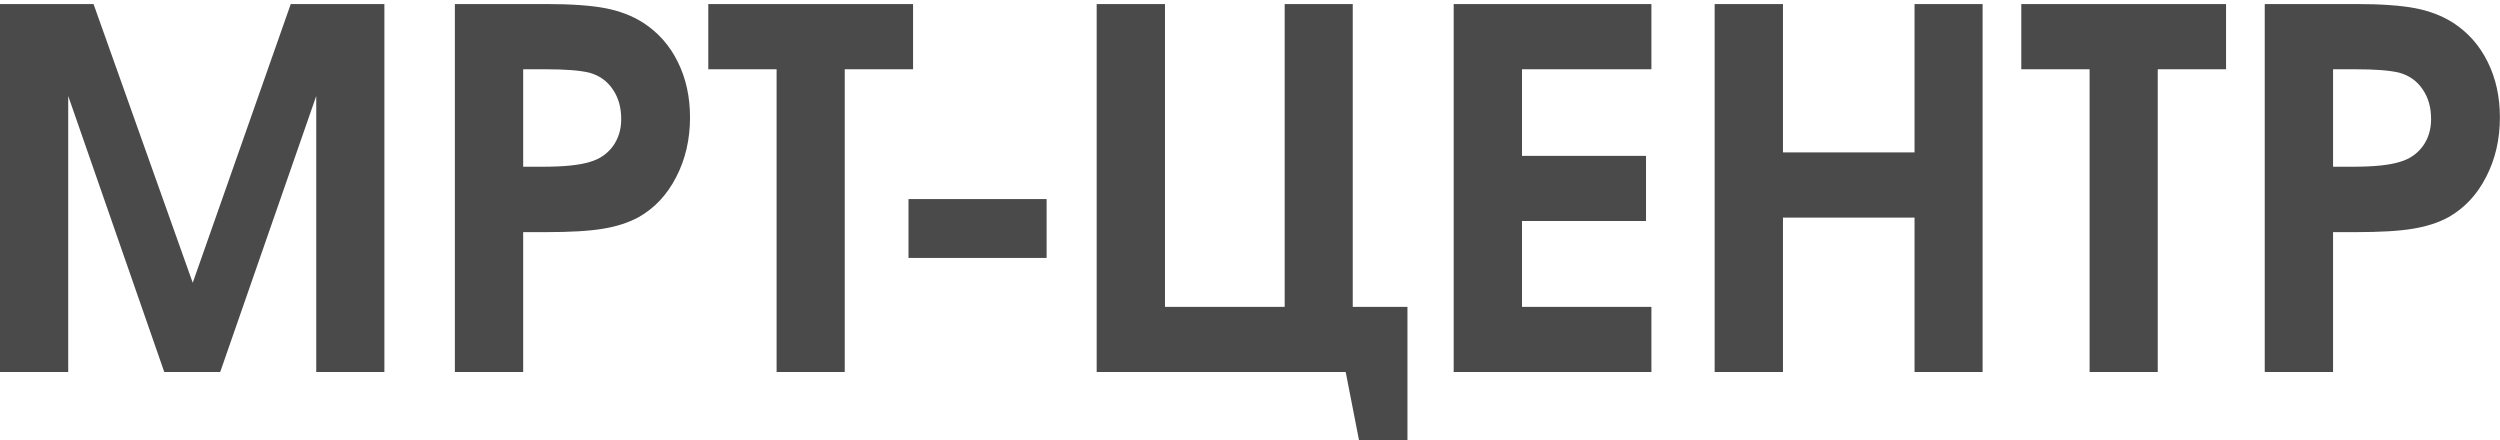 <?xml version="1.0" encoding="UTF-8"?> <!-- Creator: CorelDRAW 2019 (64-Bit) --> <svg xmlns="http://www.w3.org/2000/svg" xmlns:xlink="http://www.w3.org/1999/xlink" xml:space="preserve" width="42.499mm" height="7.483mm" style="shape-rendering:geometricPrecision; text-rendering:geometricPrecision; image-rendering:optimizeQuality; fill-rule:evenodd; clip-rule:evenodd" viewBox="0 0 4249.92 748.28"> <defs> <style type="text/css"> <![CDATA[ .fil0 {fill:#4A4A4A;fill-rule:nonzero} ]]> </style> </defs> <g id="Слой_x0020_1">  <path class="fil0" d="M-0.16 632.38c0,0 0,-208.56 0,-625.53 0,0 53.06,0 159.17,0 0,0 56.16,158.04 168.63,473.84 0,0 55.59,-157.9 166.64,-473.84 0,0 53.06,0 159.17,0 0,0 0,208.55 0,625.53 0,0 -38.66,0 -115.85,0 0,0 0,-156.35 0,-469.19 0,0 -54.32,156.35 -163.26,469.19 0,0 -31.61,0 -95.1,0 0,0 -54.33,-156.35 -163.27,-469.19 0,0 0,156.35 0,469.19 0,0 -38.66,0 -116.13,0z"></path> <path id="1" class="fil0" d="M773.25 632.38c0,0 0,-208.56 0,-625.53 0,0 51.65,0 154.94,0 42.75,0 76.34,2.4 100.75,7.05 24.41,4.66 46,12.98 64.63,24.84 25.4,16.51 45.01,38.66 58.7,66.6 13.83,27.8 20.74,59.27 20.74,94.26 0,37.11 -7.76,70.98 -23.42,101.18 -15.52,30.33 -36.83,53.05 -63.78,68.29 -17.08,9.32 -37.4,15.95 -60.82,19.76 -23.43,3.95 -56.16,5.78 -98.35,5.78l-37.26 0 0 237.77 -116.13 0zm116.13 -348.96l33.87 0c35.28,0 61.8,-2.68 79.44,-8.19 16.51,-4.65 29.49,-13.54 39.09,-26.52 9.45,-12.99 14.25,-28.37 14.25,-46.29 0,-19.89 -4.8,-36.83 -14.53,-50.8 -9.6,-14.11 -22.86,-23.42 -39.65,-28.08 -16.51,-3.95 -41.07,-5.78 -73.66,-5.78l-38.81 0 0 165.66z"></path> <path id="2" class="fil0" d="M1320.19 632.38c0,0 0,-171.59 0,-514.62 0,0 -38.67,0 -116.13,0 0,0 0,-36.97 0,-110.91 0,0 115.99,0 348.11,0 0,0 0,36.97 0,110.91 0,0 -38.81,0 -116.13,0 0,0 0,171.44 0,514.62 0,0 -38.67,0 -115.85,0z"></path> <path id="3" class="fil0" d="M1544.42 438.5c0,0 0,-33.3 0,-100.05 0,0 78.17,0 234.8,0 0,0 0,33.3 0,100.05 0,0 -78.31,0 -234.8,0z"></path> <path id="4" class="fil0" d="M2183.92 6.85c0,0 38.52,0 115.71,0 0,0 0,171.58 0,514.76 0,0 31.04,0 92.99,0 0,0 0,77.89 0,233.53 0,0 -26.95,0 -81,0 0,0 -8.04,-40.92 -23.98,-122.76 0,0 -141.11,0 -423.33,0 0,0 0,-208.56 0,-625.53 0,0 38.66,0 116.13,0 0,0 0,171.58 0,514.76 0,0 67.88,0 203.48,0 0,0 0,-171.59 0,-514.76z"></path> <path id="5" class="fil0" d="M2471.22 632.38c0,0 0,-208.56 0,-625.53 0,0 112.04,0 336.12,0 0,0 0,36.97 0,110.91 0,0 -73.38,0 -219.99,0 0,0 0,48.96 0,147.17 0,0 70.28,0 210.82,0 0,0 0,36.83 0,110.77 0,0 -70.27,0 -210.82,0 0,0 0,48.55 0,145.91 0,0 73.38,0 219.99,0 0,0 0,36.97 0,110.77 0,0 -112.04,0 -336.12,0z"></path> <path id="6" class="fil0" d="M2914.86 632.38c0,0 0,-208.56 0,-625.53 0,0 38.66,0 116.13,0 0,0 0,84.1 0,252.16 0,0 74.51,0 223.66,0 0,0 0,-83.96 0,-252.16 0,0 38.52,0 115.71,0 0,0 0,208.55 0,625.53 0,0 -38.52,0 -115.71,0 0,0 0,-87.49 0,-262.46 0,0 -74.51,0 -223.66,0 0,0 0,87.49 0,262.46 0,0 -38.66,0 -116.13,0z"></path> <path id="7" class="fil0" d="M3552.25 632.38c0,0 0,-171.59 0,-514.62 0,0 -38.67,0 -116.13,0 0,0 0,-36.97 0,-110.91 0,0 115.99,0 348.11,0 0,0 0,36.97 0,110.91 0,0 -38.81,0 -116.13,0 0,0 0,171.44 0,514.62 0,0 -38.67,0 -115.85,0z"></path> <path id="8" class="fil0" d="M3849.99 632.38c0,0 0,-208.56 0,-625.53 0,0 51.65,0 154.94,0 42.75,0 76.34,2.4 100.75,7.05 24.41,4.66 46,12.98 64.63,24.84 25.4,16.51 45.01,38.66 58.7,66.6 13.83,27.8 20.74,59.27 20.74,94.26 0,37.11 -7.76,70.98 -23.42,101.18 -15.52,30.33 -36.83,53.05 -63.78,68.29 -17.08,9.32 -37.4,15.95 -60.82,19.76 -23.43,3.95 -56.16,5.78 -98.35,5.78l-37.26 0 0 237.77 -116.13 0zm116.13 -348.96l33.87 0c35.28,0 61.8,-2.68 79.44,-8.19 16.51,-4.65 29.49,-13.54 39.09,-26.52 9.45,-12.99 14.25,-28.37 14.25,-46.29 0,-19.89 -4.8,-36.83 -14.53,-50.8 -9.6,-14.11 -22.86,-23.42 -39.65,-28.08 -16.51,-3.95 -41.07,-5.78 -73.66,-5.78l-38.81 0 0 165.66z"></path> </g> </svg> 